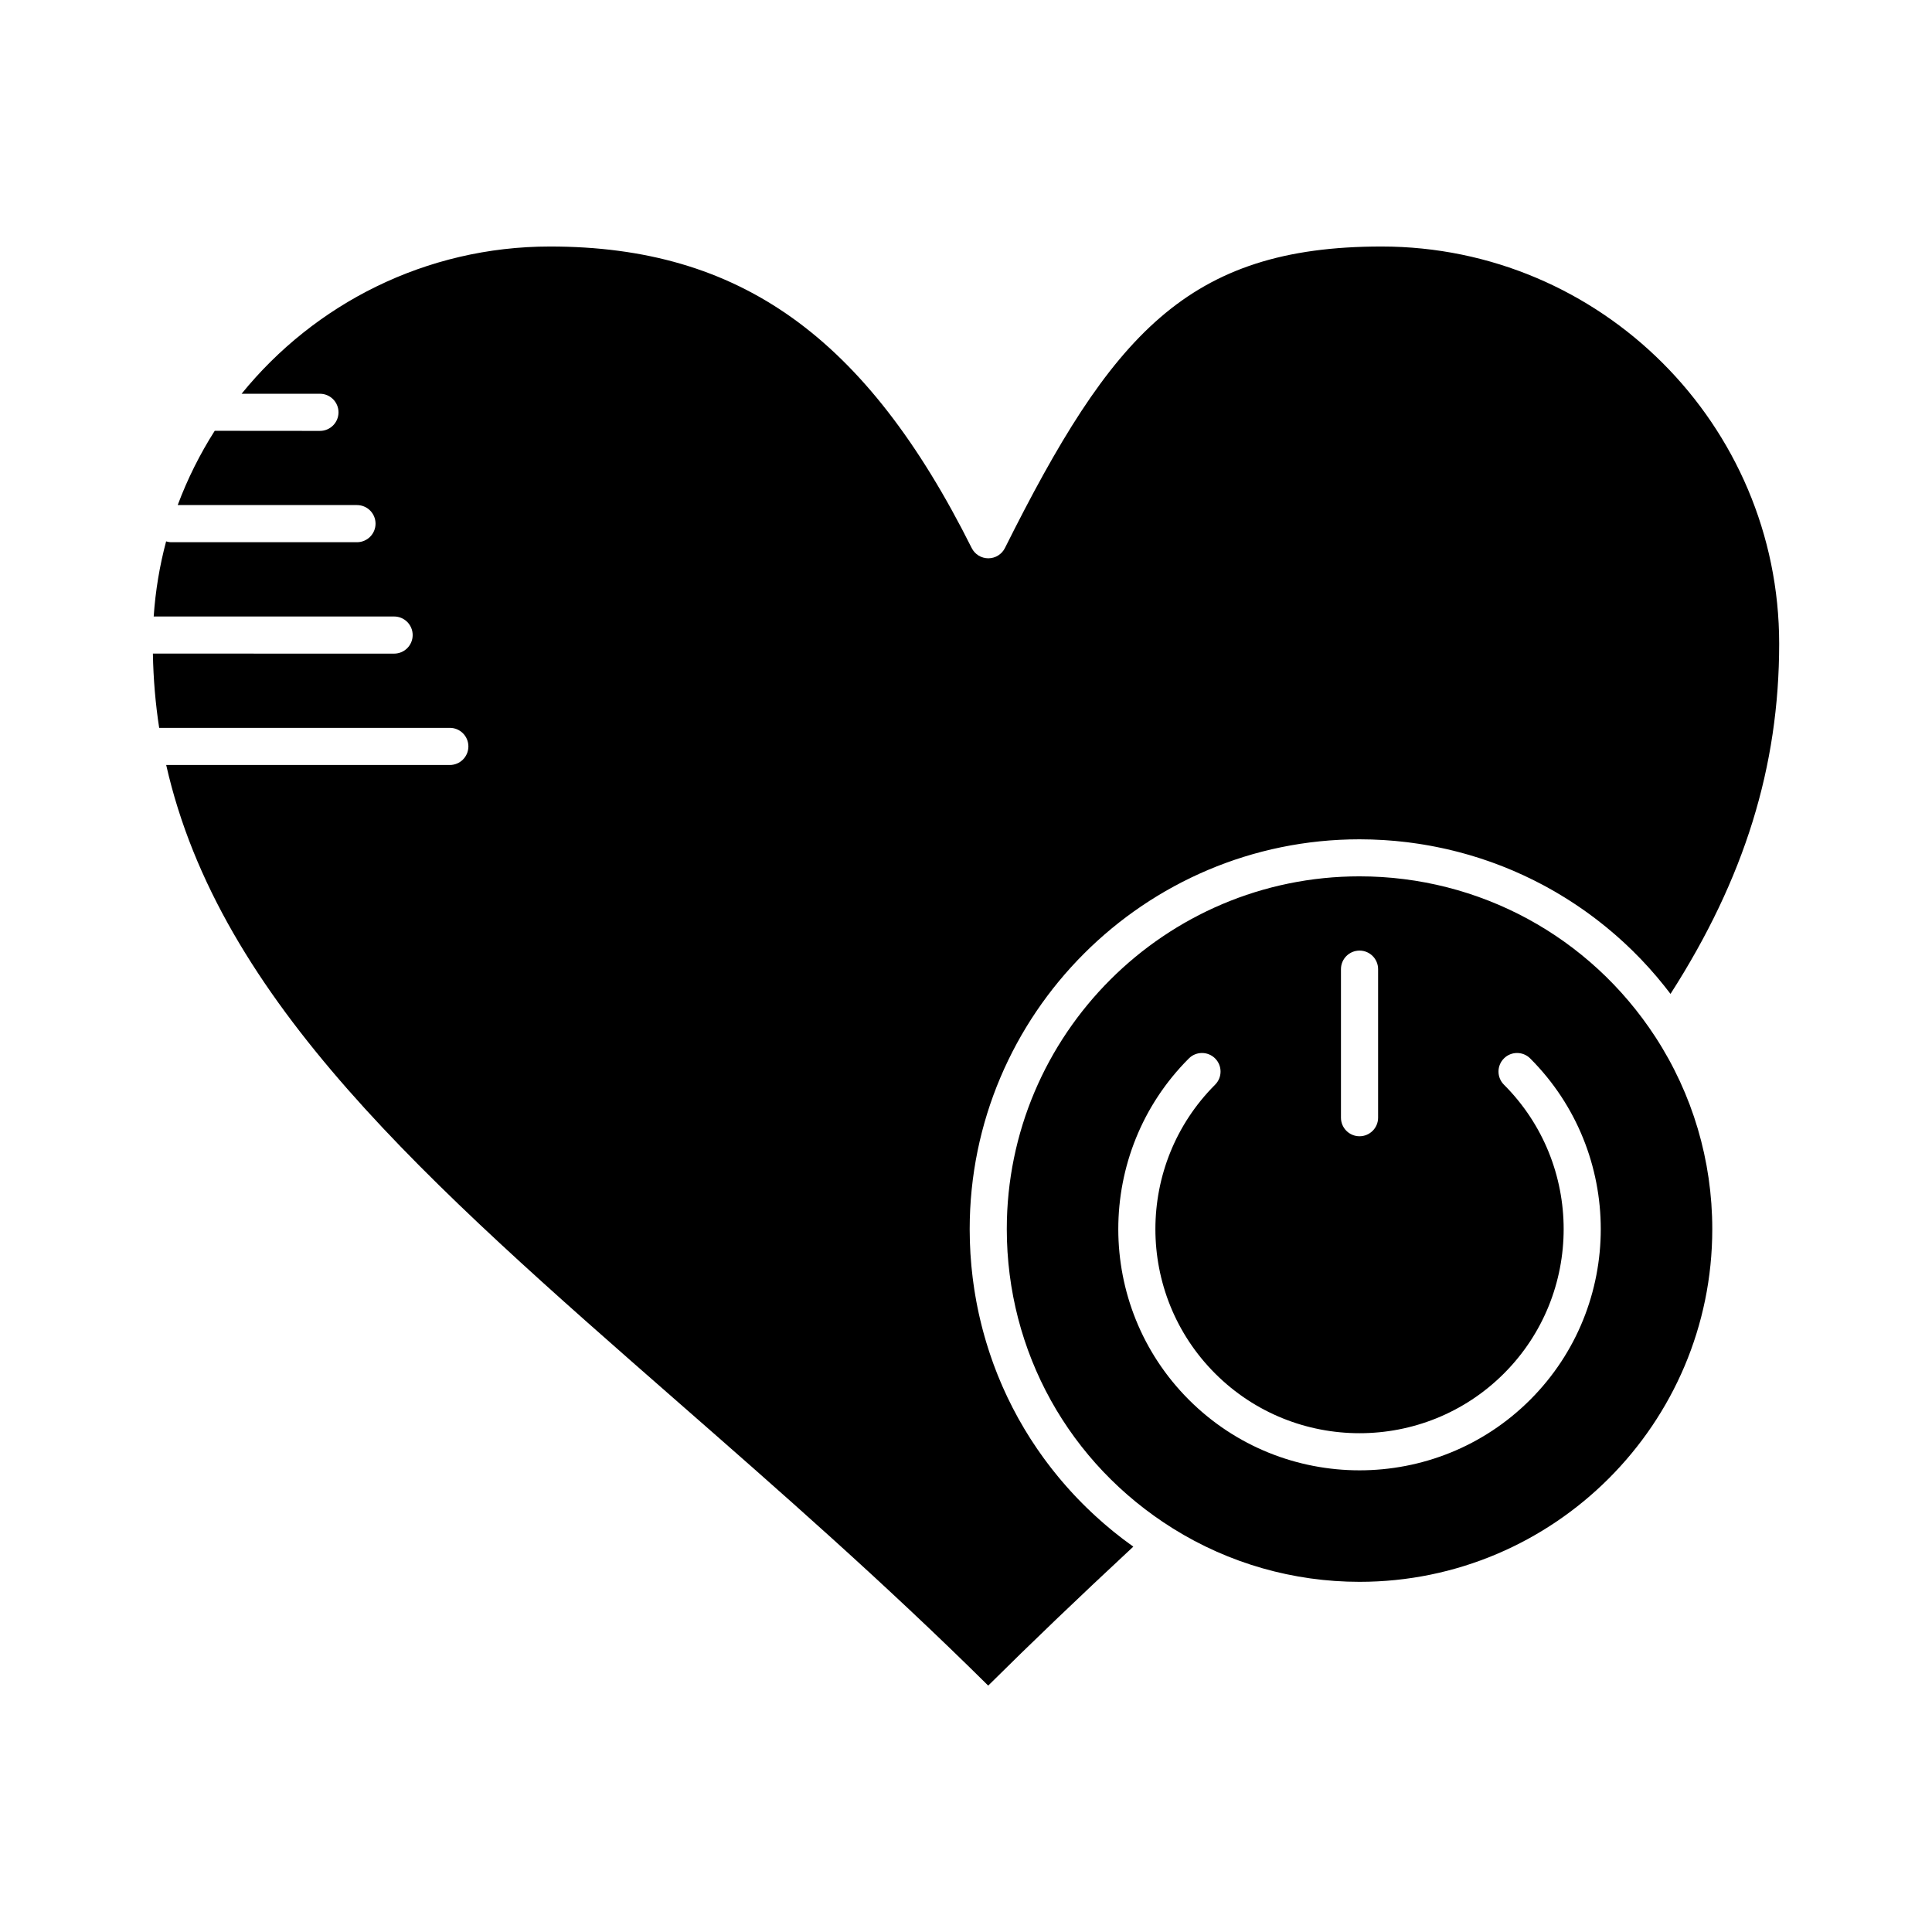 <?xml version="1.0" encoding="UTF-8"?>
<!-- Uploaded to: SVG Repo, www.svgrepo.com, Generator: SVG Repo Mixer Tools -->
<svg fill="#000000" width="800px" height="800px" version="1.1" viewBox="144 144 512 512" xmlns="http://www.w3.org/2000/svg">
 <g>
  <path d="m443.17 553.02c-0.523-0.383-1.047-0.762-1.562-1.152-0.367-0.281-0.723-0.566-1.086-0.848-0.484-0.379-0.969-0.758-1.445-1.141-0.367-0.301-0.73-0.605-1.094-0.91-0.457-0.379-0.914-0.762-1.363-1.148-0.367-0.316-0.727-0.637-1.086-0.961-0.434-0.387-0.871-0.773-1.301-1.168-0.359-0.332-0.715-0.668-1.07-1-0.418-0.395-0.836-0.793-1.246-1.191-0.348-0.344-0.695-0.688-1.043-1.035-0.402-0.406-0.801-0.812-1.199-1.223-0.34-0.352-0.676-0.711-1.012-1.066-0.391-0.414-0.773-0.832-1.152-1.254-0.328-0.363-0.656-0.727-0.977-1.094-0.375-0.426-0.742-0.855-1.109-1.285-0.316-0.371-0.629-0.742-0.941-1.117-0.363-0.438-0.719-0.883-1.074-1.328-0.301-0.375-0.602-0.75-0.895-1.129-0.352-0.457-0.699-0.918-1.047-1.375-0.285-0.379-0.57-0.758-0.848-1.137-0.344-0.473-0.68-0.957-1.016-1.434-0.266-0.379-0.535-0.754-0.793-1.133-0.344-0.504-0.676-1.012-1.008-1.52-0.238-0.367-0.484-0.73-0.723-1.098-0.352-0.555-0.695-1.117-1.039-1.676-0.203-0.332-0.41-0.66-0.609-0.992-0.434-0.727-0.852-1.461-1.266-2.195-0.098-0.176-0.203-0.348-0.301-0.523-0.504-0.91-0.996-1.828-1.473-2.754-0.16-0.312-0.312-0.629-0.469-0.941-0.312-0.621-0.625-1.242-0.926-1.871-0.184-0.383-0.355-0.77-0.531-1.152-0.262-0.566-0.523-1.129-0.777-1.703-0.184-0.414-0.355-0.832-0.531-1.25-0.23-0.547-0.465-1.094-0.688-1.645-0.176-0.434-0.344-0.871-0.512-1.309-0.211-0.543-0.422-1.086-0.621-1.629-0.164-0.445-0.32-0.895-0.477-1.344-0.191-0.543-0.383-1.086-0.562-1.633-0.152-0.457-0.301-0.914-0.445-1.375-0.176-0.547-0.344-1.09-0.508-1.637-0.141-0.465-0.273-0.93-0.406-1.395-0.156-0.551-0.309-1.102-0.457-1.652-0.125-0.469-0.246-0.938-0.363-1.406-0.141-0.559-0.277-1.117-0.406-1.676-0.109-0.473-0.219-0.941-0.324-1.414-0.125-0.566-0.242-1.133-0.355-1.703-0.094-0.473-0.191-0.945-0.277-1.418-0.105-0.574-0.207-1.152-0.305-1.73-0.082-0.473-0.164-0.945-0.234-1.422-0.09-0.586-0.172-1.176-0.254-1.766-0.062-0.469-0.133-0.934-0.188-1.406-0.074-0.605-0.141-1.219-0.203-1.828-0.047-0.457-0.102-0.91-0.145-1.367-0.059-0.641-0.105-1.289-0.152-1.934-0.031-0.43-0.07-0.855-0.098-1.285-0.043-0.719-0.074-1.441-0.102-2.16-0.016-0.359-0.039-0.719-0.047-1.078-0.035-1.082-0.051-2.168-0.051-3.258 0-56.973 46.348-103.32 103.32-103.32 1.059 0 2.117 0.02 3.172 0.051 0.348 0.012 0.695 0.031 1.043 0.047 0.703 0.027 1.41 0.059 2.113 0.098 0.414 0.023 0.828 0.062 1.242 0.09 0.633 0.047 1.266 0.09 1.895 0.148 0.441 0.039 0.883 0.09 1.32 0.137 0.598 0.062 1.199 0.125 1.797 0.195 0.453 0.055 0.902 0.117 1.355 0.18 0.582 0.078 1.164 0.16 1.742 0.246 0.457 0.07 0.91 0.145 1.363 0.219 0.57 0.094 1.141 0.191 1.711 0.297 0.457 0.082 0.91 0.172 1.363 0.262 0.566 0.109 1.129 0.227 1.691 0.348 0.449 0.098 0.902 0.195 1.352 0.297 0.562 0.129 1.125 0.266 1.684 0.402 0.445 0.109 0.887 0.219 1.332 0.336 0.562 0.148 1.121 0.301 1.68 0.457 0.434 0.121 0.867 0.238 1.301 0.367 0.57 0.168 1.133 0.344 1.703 0.52 0.414 0.129 0.832 0.258 1.246 0.391 0.586 0.191 1.168 0.395 1.75 0.594 0.391 0.137 0.777 0.266 1.164 0.402 0.633 0.227 1.258 0.469 1.887 0.707 0.328 0.125 0.66 0.246 0.988 0.375 0.84 0.328 1.672 0.672 2.5 1.023 0.113 0.047 0.227 0.09 0.34 0.141 0.941 0.402 1.879 0.82 2.809 1.254 0.273 0.125 0.539 0.262 0.812 0.391 0.652 0.309 1.305 0.621 1.953 0.945 0.348 0.172 0.688 0.355 1.027 0.531 0.566 0.293 1.133 0.582 1.695 0.883 0.367 0.199 0.734 0.406 1.102 0.609 0.527 0.293 1.055 0.586 1.578 0.887 0.379 0.219 0.75 0.441 1.125 0.668 0.504 0.301 1.012 0.602 1.512 0.914 0.375 0.23 0.75 0.473 1.125 0.707 0.492 0.312 0.984 0.629 1.469 0.953 0.371 0.246 0.742 0.496 1.113 0.746 0.48 0.324 0.957 0.656 1.43 0.988 0.367 0.262 0.734 0.52 1.098 0.785 0.473 0.34 0.938 0.688 1.402 1.035 0.355 0.27 0.715 0.535 1.066 0.809 0.469 0.359 0.93 0.727 1.391 1.094 0.344 0.273 0.688 0.547 1.027 0.828 0.465 0.383 0.926 0.77 1.383 1.16 0.324 0.277 0.652 0.551 0.977 0.832 0.473 0.414 0.938 0.832 1.406 1.254 0.301 0.27 0.602 0.539 0.898 0.812 0.5 0.465 0.992 0.938 1.484 1.41 0.25 0.242 0.508 0.48 0.758 0.727 0.613 0.602 1.215 1.215 1.816 1.836 0.121 0.125 0.246 0.25 0.371 0.375 0.719 0.754 1.434 1.52 2.133 2.297 0.156 0.176 0.312 0.355 0.469 0.535 0.535 0.602 1.066 1.207 1.59 1.82 0.234 0.277 0.465 0.562 0.699 0.844 0.434 0.523 0.867 1.047 1.293 1.578 0.258 0.324 0.508 0.652 0.762 0.977 0.301 0.383 0.605 0.762 0.898 1.152 19.621-30.582 28.797-60.25 28.797-92.816 0-58.039-47.273-105.25-105.38-105.25-51.531 0-71.629 23.559-99.805 79.91-0.832 1.668-2.535 2.719-4.402 2.719-1.863 0-3.566-1.051-4.402-2.719-28.008-56.012-61.426-79.91-111.75-79.91-32.961 0-62.422 15.23-81.738 39.023h20.762c2.719 0 4.922 2.203 4.922 4.922s-2.203 4.922-4.922 4.922l-27.883-0.023c-3.922 6.156-7.219 12.746-9.809 19.68h47.508c2.719 0 4.922 2.203 4.922 4.922s-2.203 4.922-4.922 4.922h-49.199c-0.48 0-0.938-0.09-1.379-0.219-1.711 6.414-2.828 13.07-3.293 19.902h63.711c2.719 0 4.922 2.203 4.922 4.922s-2.203 4.922-4.922 4.922l-63.922-0.012c0.117 6.734 0.68 13.285 1.664 19.68h77.023c2.719 0 4.922 2.203 4.922 4.922s-2.203 4.922-4.922 4.922l-75.164-0.004c14.148 62.516 68.922 110.46 135.76 168.95 26.75 23.414 54.375 47.59 82.082 75.023 11.469-11.379 23.871-23.258 38.453-36.824-0.043-0.031-0.082-0.062-0.125-0.094-0.355-0.25-0.695-0.508-1.043-0.762z"/>
  <path d="m504.29 376.24c-51.547 0-93.48 41.934-93.48 93.48 0 32.465 16.469 62.129 44.051 79.352 14.809 9.246 31.898 14.129 49.43 14.129 51.547 0 93.48-41.934 93.48-93.48 0-18.164-5.219-35.781-15.094-50.941-17.348-26.637-46.652-42.539-78.387-42.539zm-4.922 24.598c0-2.719 2.203-4.922 4.922-4.922s4.922 2.203 4.922 4.922v39.359c0 2.719-2.203 4.922-4.922 4.922s-4.922-2.203-4.922-4.922zm50.148 114.11c-12.469 12.469-28.848 18.703-45.227 18.703-16.379 0-32.758-6.234-45.227-18.703-24.938-24.938-24.938-65.516 0-90.453 1.918-1.922 5.039-1.922 6.957 0 1.922 1.922 1.922 5.035 0 6.957-21.102 21.102-21.102 55.438 0 76.539 10.551 10.551 24.414 15.824 38.27 15.824 13.859 0.004 27.719-5.273 38.27-15.824 21.102-21.102 21.102-55.438 0-76.539-1.922-1.922-1.922-5.035 0-6.957 1.918-1.922 5.039-1.922 6.957 0 24.938 24.938 24.938 65.516 0 90.453z"/>
 </g>
</svg>